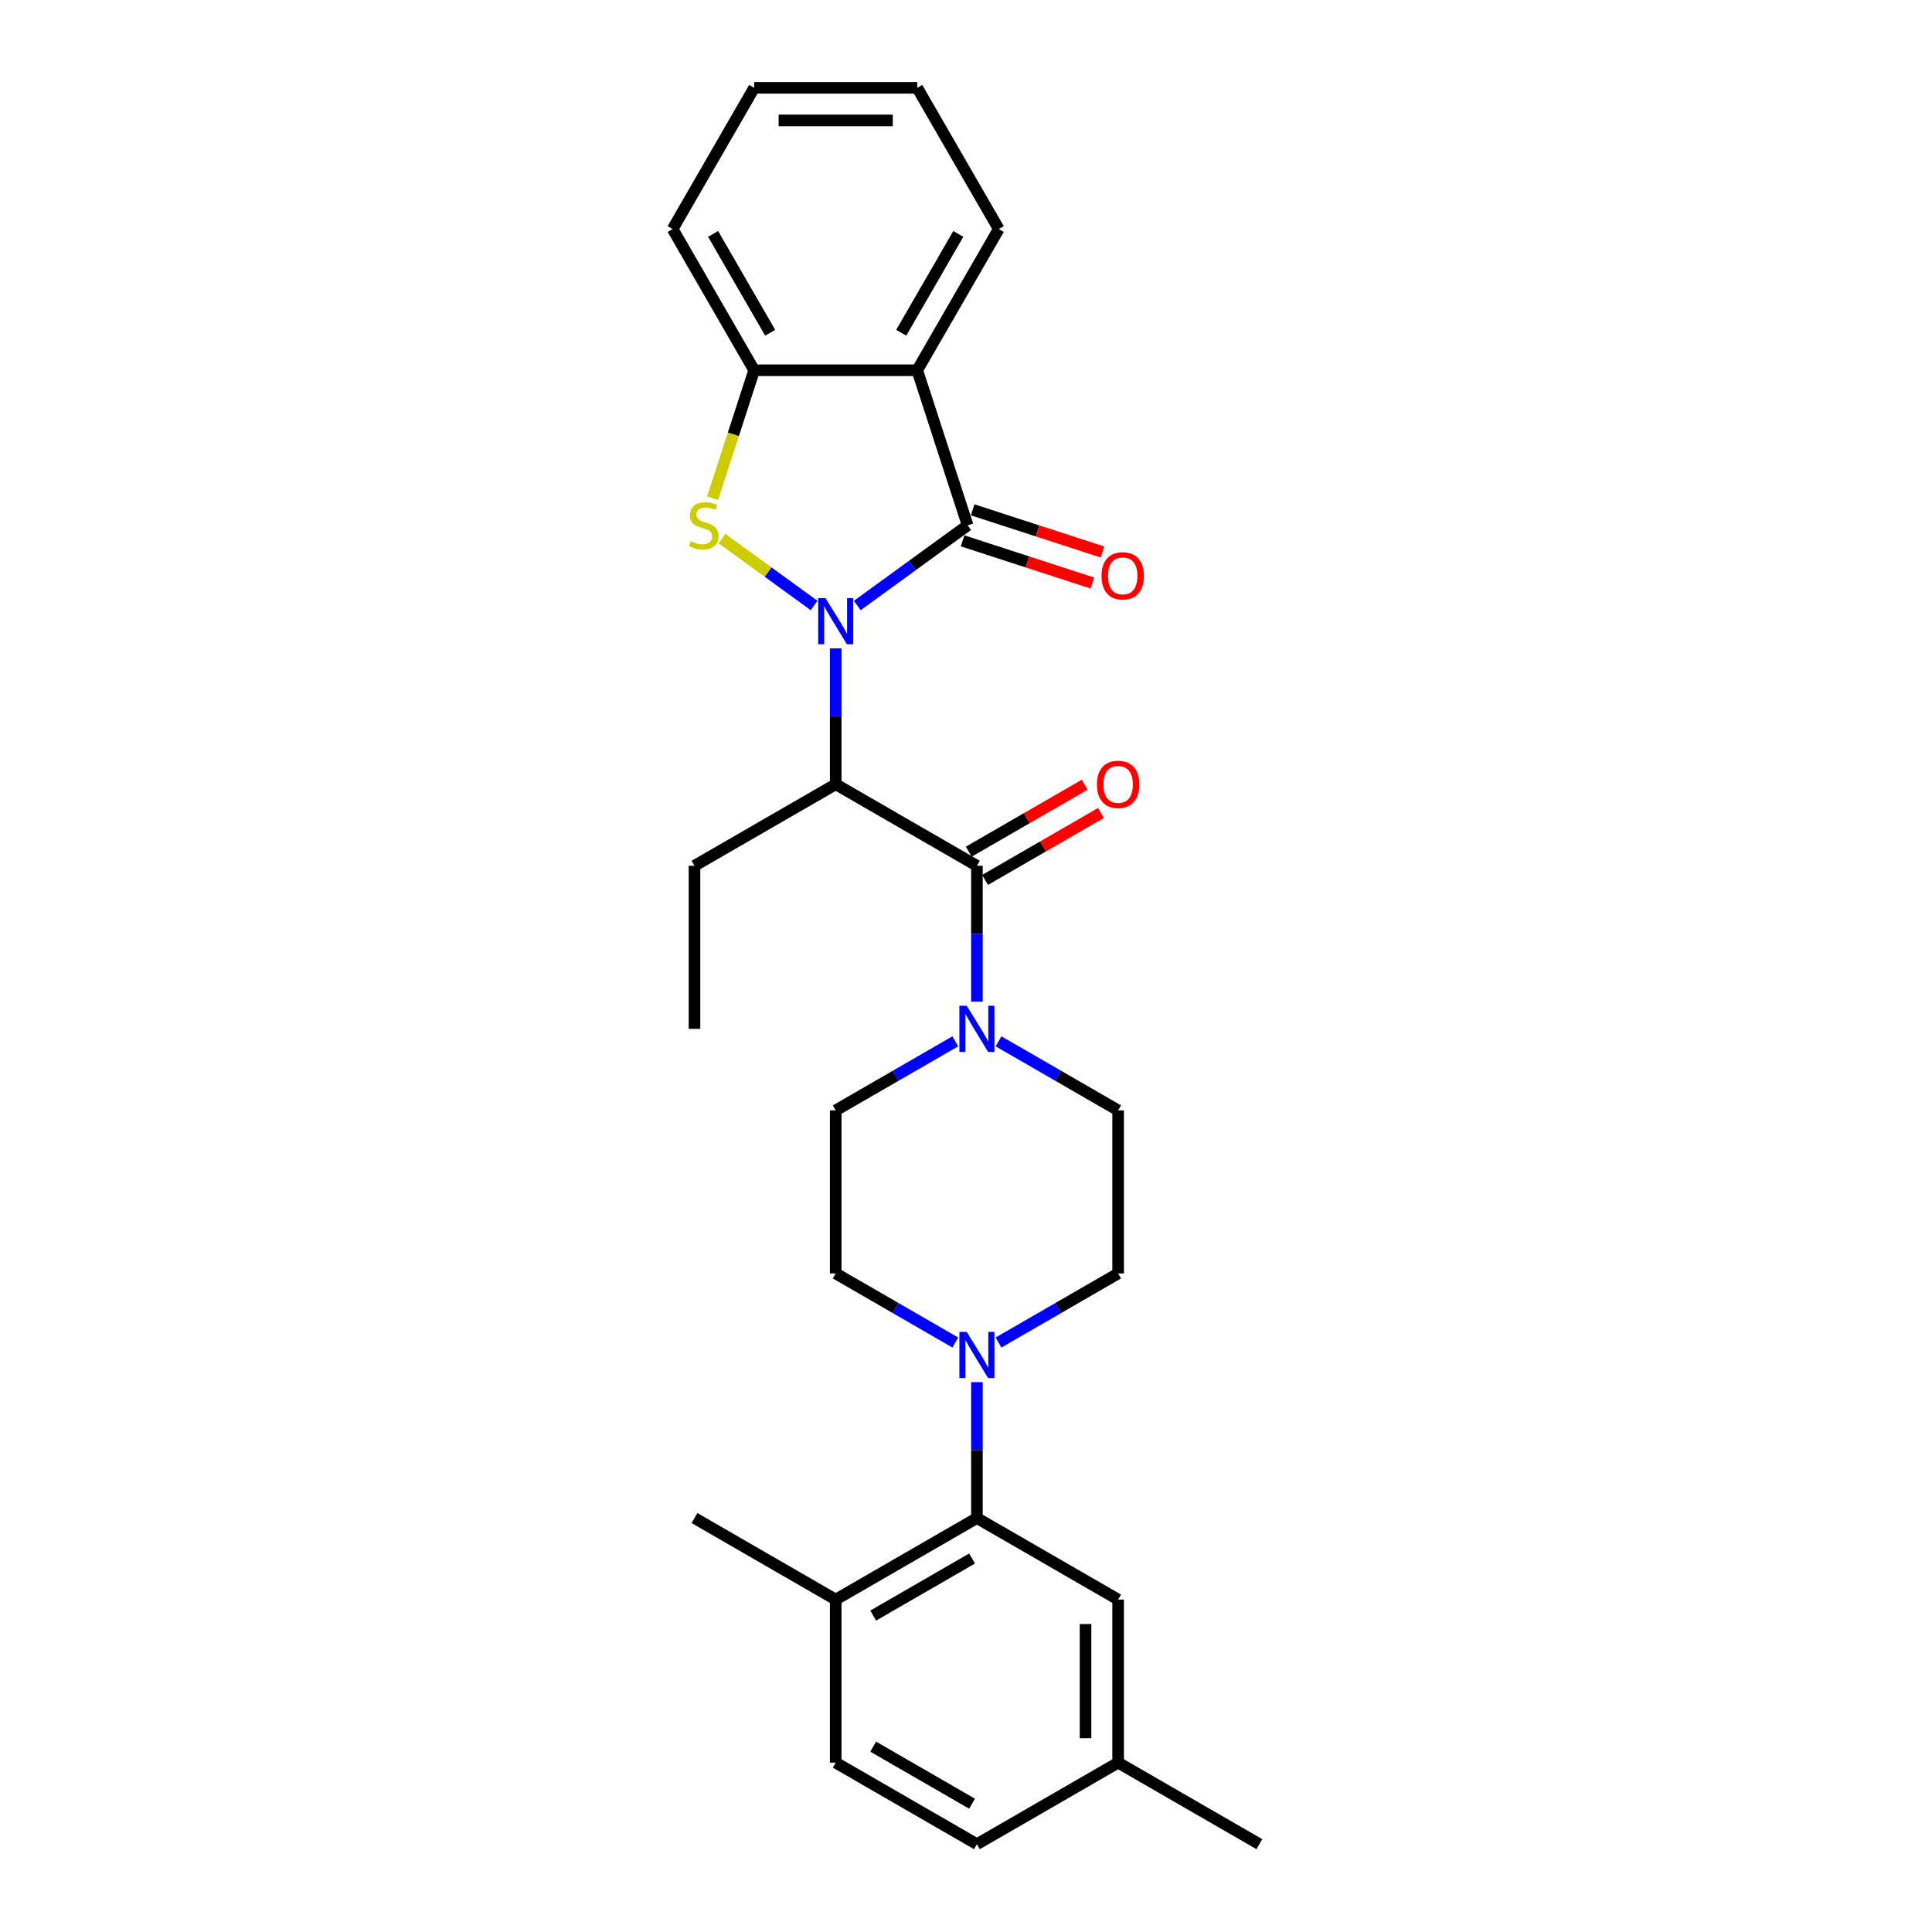 <?xml version='1.0' encoding='iso-8859-1'?>
<svg version='1.1' baseProfile='full'
              xmlns='http://www.w3.org/2000/svg'
                      xmlns:rdkit='http://www.rdkit.org/xml'
                      xmlns:xlink='http://www.w3.org/1999/xlink'
                  xml:space='preserve'
width='1000px' height='1000px' viewBox='0 0 1000 1000'>
<!-- END OF HEADER -->
<rect style='opacity:1.0;fill:#FFFFFF;stroke:none' width='1000' height='1000' x='0' y='0'> </rect>
<path class='bond-0' d='M 443.734,313.407 L 472.288,292.661' style='fill:none;fill-rule:evenodd;stroke:#0000FF;stroke-width:6px;stroke-linecap:butt;stroke-linejoin:miter;stroke-opacity:1' />
<path class='bond-0' d='M 472.288,292.661 L 500.842,271.916' style='fill:none;fill-rule:evenodd;stroke:#000000;stroke-width:6px;stroke-linecap:butt;stroke-linejoin:miter;stroke-opacity:1' />
<path class='bond-1' d='M 421.384,313.407 L 397.544,296.087' style='fill:none;fill-rule:evenodd;stroke:#0000FF;stroke-width:6px;stroke-linecap:butt;stroke-linejoin:miter;stroke-opacity:1' />
<path class='bond-1' d='M 397.544,296.087 L 373.705,278.766' style='fill:none;fill-rule:evenodd;stroke:#CCCC00;stroke-width:6px;stroke-linecap:butt;stroke-linejoin:miter;stroke-opacity:1' />
<path class='bond-2' d='M 432.559,335.588 L 432.559,370.758' style='fill:none;fill-rule:evenodd;stroke:#0000FF;stroke-width:6px;stroke-linecap:butt;stroke-linejoin:miter;stroke-opacity:1' />
<path class='bond-2' d='M 432.559,370.758 L 432.559,405.929' style='fill:none;fill-rule:evenodd;stroke:#000000;stroke-width:6px;stroke-linecap:butt;stroke-linejoin:miter;stroke-opacity:1' />
<path class='bond-3' d='M 500.842,271.916 L 474.76,191.644' style='fill:none;fill-rule:evenodd;stroke:#000000;stroke-width:6px;stroke-linecap:butt;stroke-linejoin:miter;stroke-opacity:1' />
<path class='bond-9' d='M 498.234,279.943 L 531.829,290.858' style='fill:none;fill-rule:evenodd;stroke:#000000;stroke-width:6px;stroke-linecap:butt;stroke-linejoin:miter;stroke-opacity:1' />
<path class='bond-9' d='M 531.829,290.858 L 565.423,301.774' style='fill:none;fill-rule:evenodd;stroke:#FF0000;stroke-width:6px;stroke-linecap:butt;stroke-linejoin:miter;stroke-opacity:1' />
<path class='bond-9' d='M 503.45,263.889 L 537.045,274.804' style='fill:none;fill-rule:evenodd;stroke:#000000;stroke-width:6px;stroke-linecap:butt;stroke-linejoin:miter;stroke-opacity:1' />
<path class='bond-9' d='M 537.045,274.804 L 570.64,285.72' style='fill:none;fill-rule:evenodd;stroke:#FF0000;stroke-width:6px;stroke-linecap:butt;stroke-linejoin:miter;stroke-opacity:1' />
<path class='bond-5' d='M 368.834,257.888 L 379.596,224.766' style='fill:none;fill-rule:evenodd;stroke:#CCCC00;stroke-width:6px;stroke-linecap:butt;stroke-linejoin:miter;stroke-opacity:1' />
<path class='bond-5' d='M 379.596,224.766 L 390.358,191.644' style='fill:none;fill-rule:evenodd;stroke:#000000;stroke-width:6px;stroke-linecap:butt;stroke-linejoin:miter;stroke-opacity:1' />
<path class='bond-4' d='M 432.559,405.929 L 505.654,448.13' style='fill:none;fill-rule:evenodd;stroke:#000000;stroke-width:6px;stroke-linecap:butt;stroke-linejoin:miter;stroke-opacity:1' />
<path class='bond-19' d='M 432.559,405.929 L 359.464,448.13' style='fill:none;fill-rule:evenodd;stroke:#000000;stroke-width:6px;stroke-linecap:butt;stroke-linejoin:miter;stroke-opacity:1' />
<path class='bond-20' d='M 474.76,191.644 L 516.962,118.549' style='fill:none;fill-rule:evenodd;stroke:#000000;stroke-width:6px;stroke-linecap:butt;stroke-linejoin:miter;stroke-opacity:1' />
<path class='bond-20' d='M 466.472,172.24 L 496.013,121.073' style='fill:none;fill-rule:evenodd;stroke:#000000;stroke-width:6px;stroke-linecap:butt;stroke-linejoin:miter;stroke-opacity:1' />
<path class='bond-28' d='M 474.76,191.644 L 390.358,191.644' style='fill:none;fill-rule:evenodd;stroke:#000000;stroke-width:6px;stroke-linecap:butt;stroke-linejoin:miter;stroke-opacity:1' />
<path class='bond-6' d='M 505.654,448.13 L 505.654,483.301' style='fill:none;fill-rule:evenodd;stroke:#000000;stroke-width:6px;stroke-linecap:butt;stroke-linejoin:miter;stroke-opacity:1' />
<path class='bond-6' d='M 505.654,483.301 L 505.654,518.471' style='fill:none;fill-rule:evenodd;stroke:#0000FF;stroke-width:6px;stroke-linecap:butt;stroke-linejoin:miter;stroke-opacity:1' />
<path class='bond-10' d='M 509.874,455.44 L 539.88,438.115' style='fill:none;fill-rule:evenodd;stroke:#000000;stroke-width:6px;stroke-linecap:butt;stroke-linejoin:miter;stroke-opacity:1' />
<path class='bond-10' d='M 539.88,438.115 L 569.886,420.791' style='fill:none;fill-rule:evenodd;stroke:#FF0000;stroke-width:6px;stroke-linecap:butt;stroke-linejoin:miter;stroke-opacity:1' />
<path class='bond-10' d='M 501.434,440.821 L 531.44,423.497' style='fill:none;fill-rule:evenodd;stroke:#000000;stroke-width:6px;stroke-linecap:butt;stroke-linejoin:miter;stroke-opacity:1' />
<path class='bond-10' d='M 531.44,423.497 L 561.446,406.172' style='fill:none;fill-rule:evenodd;stroke:#FF0000;stroke-width:6px;stroke-linecap:butt;stroke-linejoin:miter;stroke-opacity:1' />
<path class='bond-22' d='M 390.358,191.644 L 348.157,118.549' style='fill:none;fill-rule:evenodd;stroke:#000000;stroke-width:6px;stroke-linecap:butt;stroke-linejoin:miter;stroke-opacity:1' />
<path class='bond-22' d='M 398.647,172.24 L 369.106,121.073' style='fill:none;fill-rule:evenodd;stroke:#000000;stroke-width:6px;stroke-linecap:butt;stroke-linejoin:miter;stroke-opacity:1' />
<path class='bond-12' d='M 494.479,538.984 L 463.519,556.859' style='fill:none;fill-rule:evenodd;stroke:#0000FF;stroke-width:6px;stroke-linecap:butt;stroke-linejoin:miter;stroke-opacity:1' />
<path class='bond-12' d='M 463.519,556.859 L 432.559,574.734' style='fill:none;fill-rule:evenodd;stroke:#000000;stroke-width:6px;stroke-linecap:butt;stroke-linejoin:miter;stroke-opacity:1' />
<path class='bond-13' d='M 516.829,538.984 L 547.789,556.859' style='fill:none;fill-rule:evenodd;stroke:#0000FF;stroke-width:6px;stroke-linecap:butt;stroke-linejoin:miter;stroke-opacity:1' />
<path class='bond-13' d='M 547.789,556.859 L 578.749,574.734' style='fill:none;fill-rule:evenodd;stroke:#000000;stroke-width:6px;stroke-linecap:butt;stroke-linejoin:miter;stroke-opacity:1' />
<path class='bond-7' d='M 516.829,694.886 L 547.789,677.011' style='fill:none;fill-rule:evenodd;stroke:#0000FF;stroke-width:6px;stroke-linecap:butt;stroke-linejoin:miter;stroke-opacity:1' />
<path class='bond-7' d='M 547.789,677.011 L 578.749,659.136' style='fill:none;fill-rule:evenodd;stroke:#000000;stroke-width:6px;stroke-linecap:butt;stroke-linejoin:miter;stroke-opacity:1' />
<path class='bond-8' d='M 505.654,715.399 L 505.654,750.57' style='fill:none;fill-rule:evenodd;stroke:#0000FF;stroke-width:6px;stroke-linecap:butt;stroke-linejoin:miter;stroke-opacity:1' />
<path class='bond-8' d='M 505.654,750.57 L 505.654,785.74' style='fill:none;fill-rule:evenodd;stroke:#000000;stroke-width:6px;stroke-linecap:butt;stroke-linejoin:miter;stroke-opacity:1' />
<path class='bond-30' d='M 494.479,694.886 L 463.519,677.011' style='fill:none;fill-rule:evenodd;stroke:#0000FF;stroke-width:6px;stroke-linecap:butt;stroke-linejoin:miter;stroke-opacity:1' />
<path class='bond-30' d='M 463.519,677.011 L 432.559,659.136' style='fill:none;fill-rule:evenodd;stroke:#000000;stroke-width:6px;stroke-linecap:butt;stroke-linejoin:miter;stroke-opacity:1' />
<path class='bond-11' d='M 505.654,785.74 L 432.559,827.942' style='fill:none;fill-rule:evenodd;stroke:#000000;stroke-width:6px;stroke-linecap:butt;stroke-linejoin:miter;stroke-opacity:1' />
<path class='bond-11' d='M 503.13,806.689 L 451.964,836.23' style='fill:none;fill-rule:evenodd;stroke:#000000;stroke-width:6px;stroke-linecap:butt;stroke-linejoin:miter;stroke-opacity:1' />
<path class='bond-16' d='M 505.654,785.74 L 578.749,827.942' style='fill:none;fill-rule:evenodd;stroke:#000000;stroke-width:6px;stroke-linecap:butt;stroke-linejoin:miter;stroke-opacity:1' />
<path class='bond-17' d='M 432.559,827.942 L 432.559,912.344' style='fill:none;fill-rule:evenodd;stroke:#000000;stroke-width:6px;stroke-linecap:butt;stroke-linejoin:miter;stroke-opacity:1' />
<path class='bond-23' d='M 432.559,827.942 L 359.464,785.74' style='fill:none;fill-rule:evenodd;stroke:#000000;stroke-width:6px;stroke-linecap:butt;stroke-linejoin:miter;stroke-opacity:1' />
<path class='bond-14' d='M 432.559,574.734 L 432.559,659.136' style='fill:none;fill-rule:evenodd;stroke:#000000;stroke-width:6px;stroke-linecap:butt;stroke-linejoin:miter;stroke-opacity:1' />
<path class='bond-15' d='M 578.749,574.734 L 578.749,659.136' style='fill:none;fill-rule:evenodd;stroke:#000000;stroke-width:6px;stroke-linecap:butt;stroke-linejoin:miter;stroke-opacity:1' />
<path class='bond-18' d='M 578.749,827.942 L 578.749,912.344' style='fill:none;fill-rule:evenodd;stroke:#000000;stroke-width:6px;stroke-linecap:butt;stroke-linejoin:miter;stroke-opacity:1' />
<path class='bond-18' d='M 561.868,840.602 L 561.868,899.684' style='fill:none;fill-rule:evenodd;stroke:#000000;stroke-width:6px;stroke-linecap:butt;stroke-linejoin:miter;stroke-opacity:1' />
<path class='bond-31' d='M 432.559,912.344 L 505.654,954.545' style='fill:none;fill-rule:evenodd;stroke:#000000;stroke-width:6px;stroke-linecap:butt;stroke-linejoin:miter;stroke-opacity:1' />
<path class='bond-31' d='M 451.964,904.055 L 503.13,933.596' style='fill:none;fill-rule:evenodd;stroke:#000000;stroke-width:6px;stroke-linecap:butt;stroke-linejoin:miter;stroke-opacity:1' />
<path class='bond-21' d='M 578.749,912.344 L 505.654,954.545' style='fill:none;fill-rule:evenodd;stroke:#000000;stroke-width:6px;stroke-linecap:butt;stroke-linejoin:miter;stroke-opacity:1' />
<path class='bond-24' d='M 578.749,912.344 L 651.843,954.545' style='fill:none;fill-rule:evenodd;stroke:#000000;stroke-width:6px;stroke-linecap:butt;stroke-linejoin:miter;stroke-opacity:1' />
<path class='bond-25' d='M 359.464,448.13 L 359.464,532.533' style='fill:none;fill-rule:evenodd;stroke:#000000;stroke-width:6px;stroke-linecap:butt;stroke-linejoin:miter;stroke-opacity:1' />
<path class='bond-26' d='M 516.962,118.549 L 474.76,45.455' style='fill:none;fill-rule:evenodd;stroke:#000000;stroke-width:6px;stroke-linecap:butt;stroke-linejoin:miter;stroke-opacity:1' />
<path class='bond-27' d='M 348.157,118.549 L 390.358,45.455' style='fill:none;fill-rule:evenodd;stroke:#000000;stroke-width:6px;stroke-linecap:butt;stroke-linejoin:miter;stroke-opacity:1' />
<path class='bond-29' d='M 474.76,45.455 L 390.358,45.455' style='fill:none;fill-rule:evenodd;stroke:#000000;stroke-width:6px;stroke-linecap:butt;stroke-linejoin:miter;stroke-opacity:1' />
<path class='bond-29' d='M 462.1,62.335 L 403.018,62.335' style='fill:none;fill-rule:evenodd;stroke:#000000;stroke-width:6px;stroke-linecap:butt;stroke-linejoin:miter;stroke-opacity:1' />
<path  class='atom-0' d='M 427.276 309.575
L 435.108 322.235
Q 435.885 323.484, 437.134 325.746
Q 438.383 328.008, 438.45 328.143
L 438.45 309.575
L 441.624 309.575
L 441.624 333.478
L 438.349 333.478
L 429.943 319.636
Q 428.964 318.015, 427.917 316.158
Q 426.904 314.301, 426.6 313.727
L 426.6 333.478
L 423.494 333.478
L 423.494 309.575
L 427.276 309.575
' fill='#0000FF'/>
<path  class='atom-2' d='M 357.524 280.12
Q 357.794 280.221, 358.908 280.694
Q 360.022 281.166, 361.238 281.47
Q 362.487 281.74, 363.702 281.74
Q 365.964 281.74, 367.281 280.66
Q 368.597 279.546, 368.597 277.621
Q 368.597 276.305, 367.922 275.494
Q 367.281 274.684, 366.268 274.245
Q 365.255 273.806, 363.567 273.3
Q 361.44 272.658, 360.157 272.051
Q 358.908 271.443, 357.996 270.16
Q 357.119 268.877, 357.119 266.716
Q 357.119 263.712, 359.144 261.855
Q 361.204 259.998, 365.255 259.998
Q 368.024 259.998, 371.163 261.315
L 370.387 263.914
Q 367.517 262.733, 365.356 262.733
Q 363.027 262.733, 361.744 263.712
Q 360.461 264.657, 360.495 266.311
Q 360.495 267.594, 361.136 268.371
Q 361.811 269.147, 362.757 269.586
Q 363.736 270.025, 365.356 270.531
Q 367.517 271.207, 368.8 271.882
Q 370.083 272.557, 370.994 273.941
Q 371.94 275.292, 371.94 277.621
Q 371.94 280.93, 369.712 282.719
Q 367.517 284.475, 363.837 284.475
Q 361.71 284.475, 360.09 284.002
Q 358.503 283.563, 356.612 282.787
L 357.524 280.12
' fill='#CCCC00'/>
<path  class='atom-7' d='M 500.37 520.581
L 508.203 533.242
Q 508.979 534.491, 510.229 536.753
Q 511.478 539.015, 511.545 539.15
L 511.545 520.581
L 514.719 520.581
L 514.719 544.484
L 511.444 544.484
L 503.037 530.642
Q 502.058 529.022, 501.012 527.165
Q 499.999 525.308, 499.695 524.734
L 499.695 544.484
L 496.589 544.484
L 496.589 520.581
L 500.37 520.581
' fill='#0000FF'/>
<path  class='atom-8' d='M 500.37 689.386
L 508.203 702.047
Q 508.979 703.296, 510.229 705.558
Q 511.478 707.82, 511.545 707.955
L 511.545 689.386
L 514.719 689.386
L 514.719 713.289
L 511.444 713.289
L 503.037 699.447
Q 502.058 697.827, 501.012 695.97
Q 499.999 694.113, 499.695 693.539
L 499.695 713.289
L 496.589 713.289
L 496.589 689.386
L 500.37 689.386
' fill='#0000FF'/>
<path  class='atom-10' d='M 570.142 298.065
Q 570.142 292.326, 572.977 289.118
Q 575.813 285.911, 581.114 285.911
Q 586.414 285.911, 589.25 289.118
Q 592.086 292.326, 592.086 298.065
Q 592.086 303.872, 589.216 307.18
Q 586.347 310.455, 581.114 310.455
Q 575.847 310.455, 572.977 307.18
Q 570.142 303.906, 570.142 298.065
M 581.114 307.754
Q 584.76 307.754, 586.718 305.324
Q 588.71 302.859, 588.71 298.065
Q 588.71 293.372, 586.718 291.009
Q 584.76 288.612, 581.114 288.612
Q 577.468 288.612, 575.476 290.975
Q 573.518 293.338, 573.518 298.065
Q 573.518 302.893, 575.476 305.324
Q 577.468 307.754, 581.114 307.754
' fill='#FF0000'/>
<path  class='atom-11' d='M 567.776 405.996
Q 567.776 400.257, 570.612 397.05
Q 573.448 393.842, 578.749 393.842
Q 584.049 393.842, 586.885 397.05
Q 589.721 400.257, 589.721 405.996
Q 589.721 411.803, 586.851 415.112
Q 583.982 418.387, 578.749 418.387
Q 573.482 418.387, 570.612 415.112
Q 567.776 411.837, 567.776 405.996
M 578.749 415.686
Q 582.395 415.686, 584.353 413.255
Q 586.345 410.79, 586.345 405.996
Q 586.345 401.304, 584.353 398.94
Q 582.395 396.543, 578.749 396.543
Q 575.102 396.543, 573.111 398.907
Q 571.152 401.27, 571.152 405.996
Q 571.152 410.824, 573.111 413.255
Q 575.102 415.686, 578.749 415.686
' fill='#FF0000'/>
</svg>
